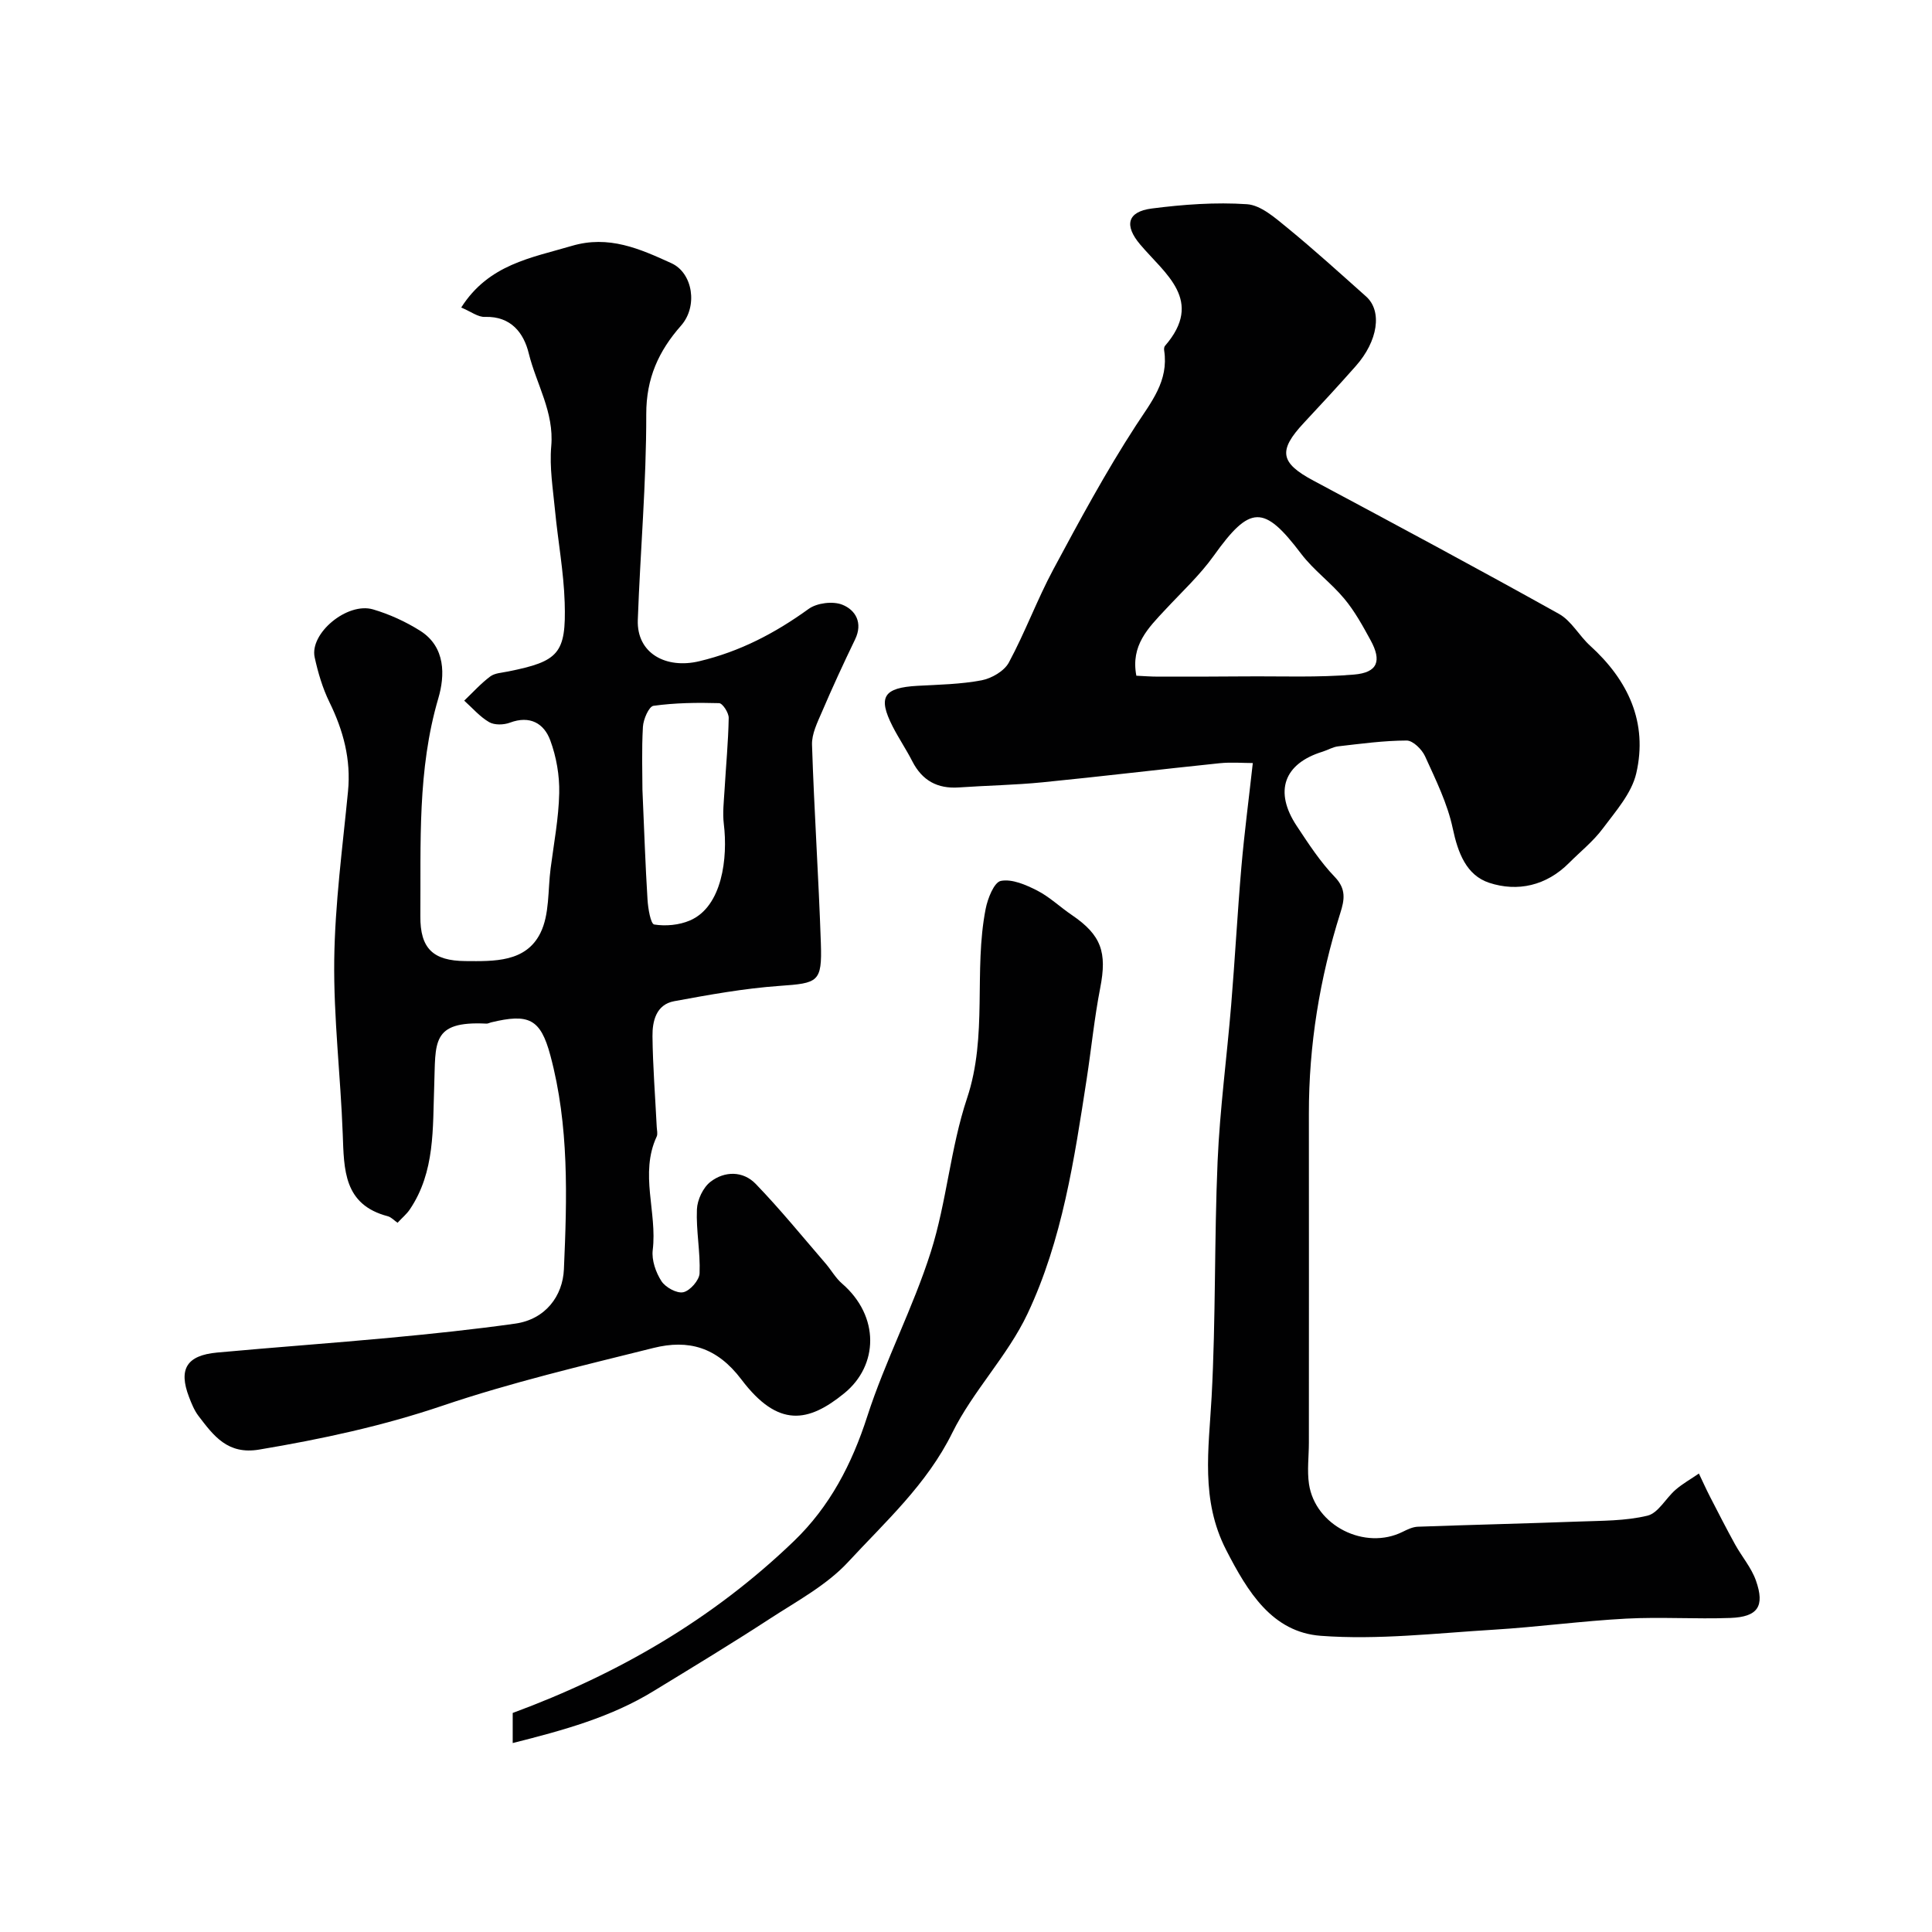 <svg enable-background="new 0 0 400 400" viewBox="0 0 400 400" xmlns="http://www.w3.org/2000/svg"><g fill="#010102"><path d="m259.38 157.98c-2.03 0-4.49-.21-6.9.04-12.22 1.26-24.42 2.74-36.65 3.95-5.74.57-11.53.66-17.3 1.06-4.44.31-7.6-1.42-9.64-5.4-1.26-2.47-2.83-4.78-4.09-7.25-3.1-6.1-1.87-8 5.18-8.39 4.43-.24 8.91-.32 13.25-1.14 2.08-.4 4.69-1.91 5.64-3.68 3.38-6.27 5.86-13.04 9.23-19.32 5.4-10.06 10.84-20.15 17.05-29.71 3.2-4.93 6.84-9.24 5.88-15.56-.05-.31-.02-.75.16-.96 8.17-9.42.03-14.89-5.13-21-3.32-3.92-2.71-6.79 2.4-7.45 6.52-.84 13.19-1.33 19.72-.89 2.86.2 5.78 2.79 8.26 4.81 5.61 4.59 10.98 9.47 16.39 14.29 3.39 3.02 2.48 9.21-2.14 14.42-3.5 3.96-7.09 7.85-10.7 11.71-5.44 5.81-4.95 8.32 1.96 12.01 17 9.08 33.99 18.19 50.82 27.58 2.57 1.43 4.17 4.52 6.45 6.59 7.88 7.15 11.98 15.91 9.55 26.42-.96 4.14-4.26 7.85-6.93 11.43-1.97 2.65-4.64 4.77-6.99 7.13-4.69 4.71-10.64 6.04-16.54 4.1-4.71-1.56-6.46-6.18-7.53-11.24-1.09-5.17-3.53-10.09-5.74-14.96-.65-1.42-2.51-3.26-3.81-3.25-4.72.01-9.45.66-14.16 1.2-1.1.12-2.14.76-3.22 1.1-8.04 2.46-10.12 8.22-5.38 15.38 2.43 3.67 4.86 7.42 7.89 10.57 2.41 2.51 1.99 4.76 1.14 7.45-4.27 13.53-6.53 27.37-6.51 41.57.02 22.7.01 45.39 0 68.09 0 2.86-.39 5.77.02 8.56 1.28 8.66 11.6 13.81 19.41 9.9.99-.49 2.09-1.02 3.15-1.05 11.1-.4 22.2-.66 33.3-1.07 4.77-.18 9.66-.11 14.23-1.22 2.23-.54 3.79-3.62 5.82-5.37 1.47-1.27 3.21-2.24 4.82-3.35.76 1.6 1.49 3.22 2.3 4.8 1.7 3.3 3.39 6.61 5.18 9.86 1.4 2.54 3.39 4.83 4.33 7.51 1.88 5.33.38 7.52-5.31 7.73-7.19.26-14.41-.24-21.58.14-9.19.49-18.33 1.74-27.52 2.3-11.88.72-23.87 2.14-35.66 1.26-10.1-.75-15.17-9.12-19.61-17.76-5.34-10.38-3.61-20.88-3.02-31.68.88-16.24.54-32.54 1.24-48.79.47-10.81 1.92-21.57 2.81-32.36.79-9.54 1.3-19.11 2.12-28.64.61-6.99 1.52-13.91 2.36-21.47zm-24.11-18.08c1.49.07 3.01.19 4.52.19 6.01.01 12.03 0 18.04-.05 7.51-.06 15.06.26 22.53-.38 4.89-.42 5.75-2.82 3.41-7.1-1.62-2.97-3.28-6-5.43-8.58-2.75-3.32-6.38-5.93-8.97-9.35-7.7-10.18-10.56-10.09-18.06.41-2.9 4.06-6.64 7.52-10.06 11.2-3.49 3.75-7.19 7.36-5.98 13.66z"/><path d="m95.49 63.67c5.69-8.96 14.51-10.28 22.89-12.76 7.66-2.27 14.07.59 20.64 3.59 4.41 2.01 5.53 8.9 1.98 12.92-4.63 5.25-7.21 10.88-7.2 18.32.03 14.2-1.24 28.4-1.75 42.6-.25 6.98 5.89 10.2 12.73 8.56 8.48-2.02 15.71-5.83 22.64-10.83 1.71-1.24 5-1.65 6.95-.88 2.77 1.09 4.33 3.76 2.66 7.21-2.39 4.94-4.69 9.93-6.85 14.98-.94 2.18-2.14 4.57-2.06 6.83.44 13.7 1.37 27.38 1.83 41.08.27 8.09-.56 8.26-8.58 8.83-7.31.52-14.58 1.84-21.8 3.17-3.72.69-4.52 4.13-4.48 7.26.07 6.26.57 12.52.88 18.78.03.66.24 1.44-.01 1.98-3.58 7.71.14 15.68-.82 23.5-.25 2.08.63 4.62 1.8 6.43.84 1.3 3.21 2.6 4.54 2.3 1.4-.31 3.3-2.49 3.36-3.91.18-4.4-.74-8.85-.55-13.25.08-1.98 1.28-4.53 2.82-5.71 2.92-2.25 6.73-2.27 9.35.44 5.07 5.25 9.69 10.94 14.47 16.48 1.17 1.36 2.07 3.01 3.41 4.16 7.86 6.81 7.52 16.96.46 22.71-7.38 6.01-13.64 7.28-21.29-2.84-5.1-6.75-10.99-8.34-18.22-6.54-14.66 3.66-29.43 7.13-43.71 11.97-12.44 4.21-25.04 6.91-37.91 9.07-6.55 1.1-9.43-2.85-12.58-6.97-.87-1.15-1.44-2.57-1.96-3.93-2.21-5.77-.48-8.61 5.83-9.19 11.95-1.1 23.93-1.95 35.88-3.07 8.63-.81 17.26-1.71 25.84-2.92 6.28-.89 9.83-5.75 10.07-11.24.65-14.82 1.1-29.77-2.81-44.31-2.04-7.59-4.47-8.7-12.29-6.81-.32.08-.63.27-.94.25-11.54-.58-10.48 3.96-10.81 12.89-.33 8.73.22 17.79-5.06 25.59-.64.95-1.56 1.7-2.53 2.75-.72-.49-1.31-1.16-2.02-1.35-9.15-2.39-9.06-9.63-9.33-17-.44-12.03-1.91-24.06-1.76-36.07.15-11.64 1.72-23.26 2.85-34.88.65-6.63-.97-12.63-3.86-18.52-1.41-2.89-2.35-6.08-3.04-9.24-1.09-4.96 6.74-11.5 12.09-9.93 3.4 1 6.76 2.54 9.76 4.43 5.31 3.36 5.12 9.3 3.76 13.94-4.38 14.88-3.61 30.01-3.73 45.14-.05 6.7 2.63 9.24 9.3 9.3 5.99.05 12.53.26 15.55-5.8 1.92-3.86 1.53-8.88 2.12-13.39.67-5.19 1.67-10.39 1.78-15.6.08-3.64-.59-7.49-1.85-10.9-1.3-3.54-4.23-5.22-8.36-3.67-1.28.48-3.19.53-4.3-.11-1.93-1.12-3.46-2.93-5.16-4.45 1.78-1.69 3.43-3.54 5.38-5 .96-.72 2.45-.78 3.72-1.04 10.46-2.1 12.03-3.69 11.7-14.3-.2-6.37-1.39-12.7-2-19.06-.42-4.42-1.17-8.91-.78-13.29.62-7.04-3.09-12.84-4.66-19.22-1.02-4.17-3.64-7.7-9.03-7.54-1.44.09-2.92-1.09-4.95-1.94zm37.52 99.85c.37 8.55.61 15.64 1.05 22.71.11 1.84.65 5.06 1.39 5.18 2.38.38 5.16.12 7.38-.83 6.73-2.88 7.88-13.03 7.03-19.97-.28-2.31.01-4.7.15-7.05.29-4.98.77-9.94.86-14.92.02-1.06-1.26-3.04-1.99-3.06-4.53-.13-9.1-.07-13.58.55-.95.13-2.1 2.79-2.19 4.34-.28 4.84-.1 9.68-.1 13.05z"/><path d="m106.15 360.88c0-3.09 0-4.71 0-6.23 21.86-8.07 41.5-19.48 58.22-35.58 7.43-7.15 12-15.93 15.19-25.83 3.73-11.56 9.49-22.48 13.16-34.06 3.28-10.35 4.06-21.5 7.49-31.78 4.33-12.96 1.33-26.31 3.86-39.23.42-2.16 1.75-5.52 3.15-5.79 2.31-.45 5.21.82 7.52 2 2.58 1.32 4.75 3.43 7.18 5.07 6.1 4.15 7.31 7.7 5.87 15.08-1.22 6.25-1.84 12.61-2.81 18.9-2.56 16.58-5.04 33.31-12.24 48.56-4.12 8.73-11.3 15.99-15.58 24.66-5.27 10.67-13.82 18.37-21.56 26.74-4.44 4.8-10.59 8.09-16.18 11.73-7.92 5.16-16.01 10.06-24.09 14.99-8.8 5.4-18.54 8.09-29.18 10.77z"/></g></svg>